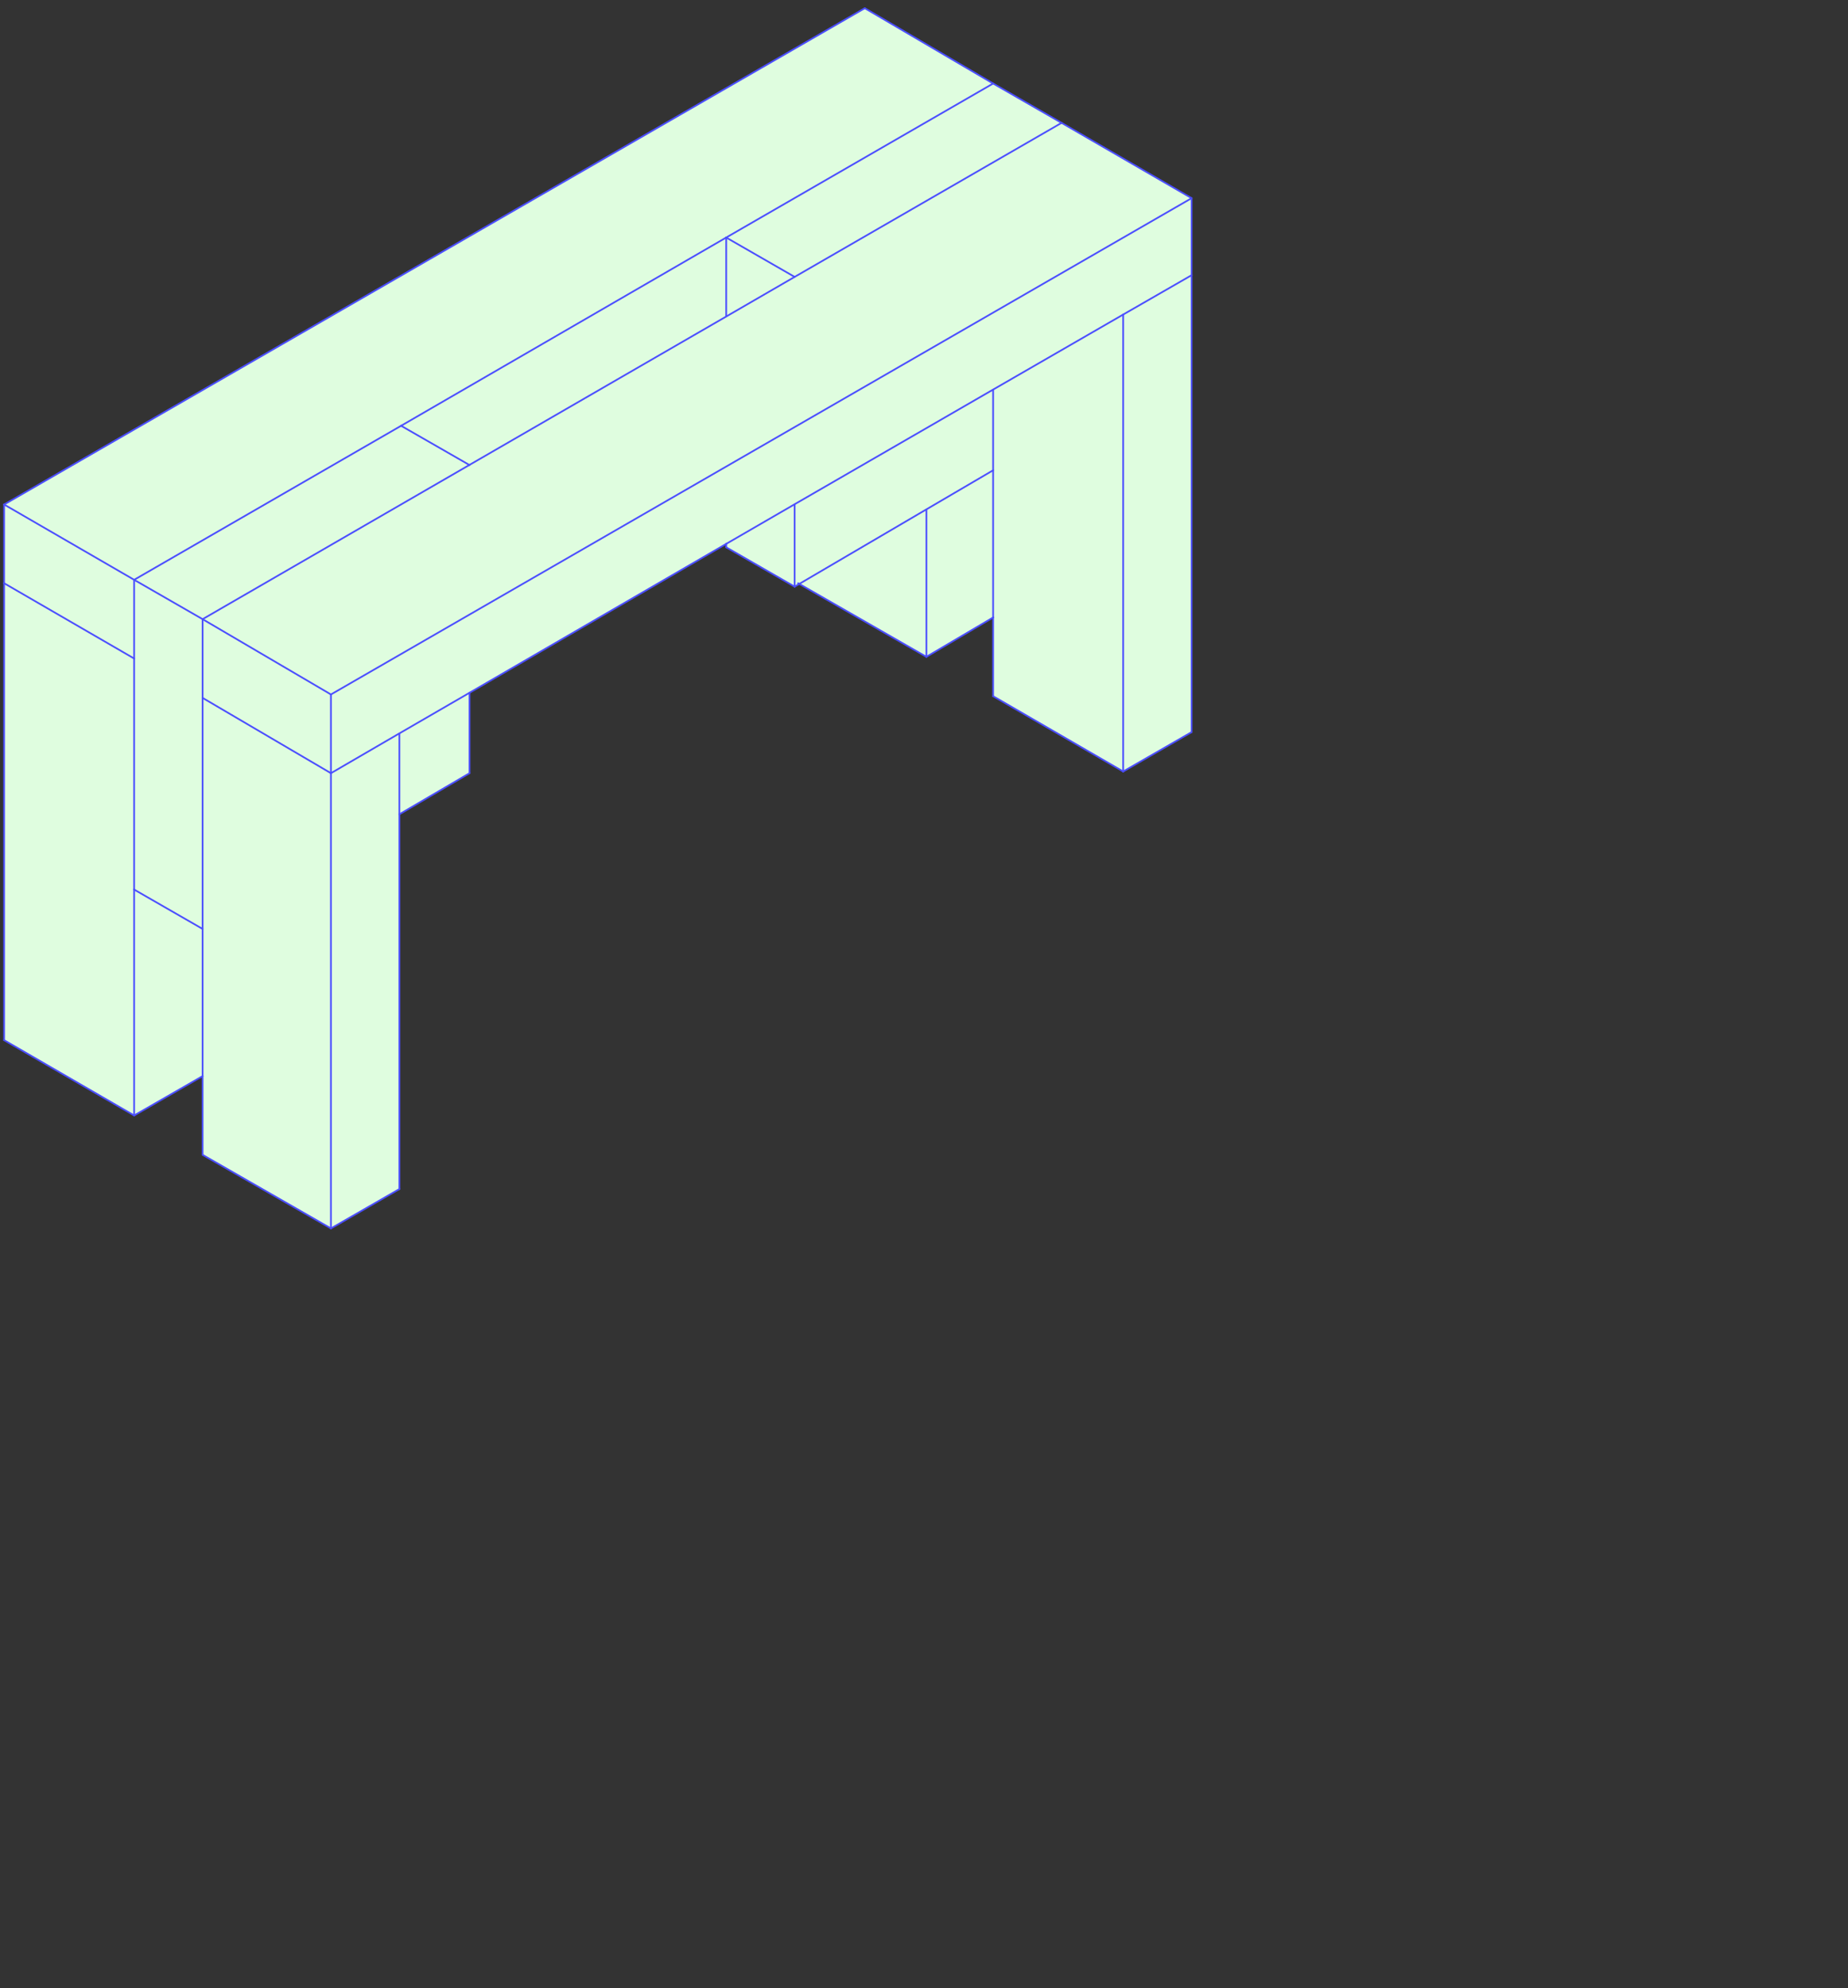 <?xml version="1.0" encoding="utf-8"?>
<!-- Generator: Adobe Illustrator 28.3.0, SVG Export Plug-In . SVG Version: 6.00 Build 0)  -->
<svg version="1.1" id="Calque_1" xmlns="http://www.w3.org/2000/svg" xmlns:xlink="http://www.w3.org/1999/xlink" x="0px" y="0px"
	 viewBox="0 0 1080 1161.7" style="enable-background:new 0 0 1080 1161.7;" xml:space="preserve">
<rect x="0" y="0" width="1080" height="1161.7" fill="#333333" stroke="none"/>
<style type="text/css">
	.st0{fill:#DFFDDF;}
	.st1{fill:none;stroke:#4B4EFF;stroke-linecap:round;stroke-linejoin:round;}
</style>
<g id="XMLID_00000082328569851549072960000011404744658932998038_">
	<g>
		<polygon class="st0" points="696.4,160.8 696.4,427.8 656.4,450.8 656.4,183.8 		"/>
		<polygon class="st0" points="656.4,183.8 656.4,450.8 580.4,406.8 580.4,360.8 580.4,274.8 580.4,227.8 580.3,227.7 		"/>
		<polygon class="st0" points="580.4,274.8 580.4,360.8 541.4,383.8 541.4,297.8 541.3,297.7 		"/>
		<polygon class="st0" points="541.4,297.8 541.4,383.8 467.1,341.2 541.3,297.7 		"/>
		<polygon class="st0" points="467.1,341.2 464.4,342.8 464.4,294.8 464.3,294.7 580.3,227.7 580.4,227.8 580.4,274.8 541.3,297.7 
					"/>
		<polygon class="st0" points="464.4,294.8 464.4,342.8 424.4,319.8 424.4,317.8 464.3,294.7 		"/>
		<polygon class="st0" points="274.4,404.8 274.4,451.8 233.4,475.8 233.4,428.8 233.3,428.6 		"/>
		<polygon class="st0" points="233.4,475.8 233.4,694.8 193.4,717.8 193.4,451.8 233.3,428.6 233.4,428.8 		"/>
		<polygon class="st0" points="656.4,183.8 580.3,227.7 464.3,294.7 424.4,317.8 274.4,404.8 233.3,428.6 193.4,451.8 193.4,405.8 
			696.4,115.8 696.4,160.8 		"/>
		<polygon class="st0" points="193.4,405.8 193.4,451.8 118.4,407.8 118.4,361.8 		"/>
		<polygon class="st0" points="118.4,542.8 118.4,628.8 78.4,651.8 78.4,519.8 		"/>
		<polygon class="st0" points="193.4,451.8 193.4,717.8 118.4,674.8 118.4,628.8 118.4,542.8 118.4,407.8 		"/>
		<polygon class="st0" points="78.4,519.8 78.4,651.8 2.4,607.8 2.4,340.8 78.4,384.8 		"/>
		<polygon class="st0" points="78.4,338.8 78.4,384.8 2.4,340.8 2.4,294.8 		"/>
		<polygon class="st0" points="118.4,407.8 118.4,542.8 78.4,519.8 78.4,384.8 78.4,338.8 118.4,361.8 		"/>
		<polygon class="st0" points="274.3,271.7 118.4,361.8 78.4,338.8 234.4,248.8 		"/>
		<polygon class="st0" points="464.4,161.8 464.4,161.8 424.5,184.9 424.4,184.8 424.4,138.8 		"/>
		<polygon class="st0" points="424.4,184.8 424.5,184.9 274.3,271.7 234.4,248.8 424.4,138.8 		"/>
		<polygon class="st0" points="580.4,48.8 424.4,138.8 234.4,248.8 78.4,338.8 2.4,294.8 505.4,4.8 		"/>
		<polygon class="st0" points="620.4,71.8 464.4,161.8 464.4,161.8 424.4,138.8 580.4,48.8 		"/>
		<polygon class="st0" points="274.3,271.7 424.5,184.9 464.4,161.8 620.4,71.8 696.4,115.8 193.4,405.8 118.4,361.8 		"/>
	</g>
	<g>
		<line class="st1" x1="234.4" y1="248.8" x2="424.4" y2="138.8"/>
		<polyline class="st1" points="78.4,338.8 78.4,384.8 78.4,519.8 		"/>
		<line class="st1" x1="118.4" y1="628.8" x2="78.4" y2="651.8"/>
		<line class="st1" x1="580.4" y1="406.8" x2="580.4" y2="360.8"/>
		<line class="st1" x1="580.4" y1="360.8" x2="541.4" y2="383.8"/>
		<polyline class="st1" points="274.4,404.8 233.3,428.6 193.4,451.8 		"/>
		<polyline class="st1" points="696.4,160.8 656.4,183.8 580.3,227.7 464.3,294.7 424.4,317.8 		"/>
		<polyline class="st1" points="118.4,361.8 274.3,271.7 424.5,184.9 464.4,161.8 620.4,71.8 		"/>
		<polyline class="st1" points="118.4,628.8 118.4,542.8 118.4,407.8 		"/>
		<polyline class="st1" points="466.4,340.8 467.1,341.2 541.4,383.8 		"/>
		<line class="st1" x1="274.4" y1="404.8" x2="274.4" y2="451.8"/>
		<line class="st1" x1="424.4" y1="317.8" x2="424.4" y2="319.8"/>
		<line class="st1" x1="696.4" y1="115.8" x2="696.4" y2="160.8"/>
		<line class="st1" x1="696.4" y1="115.8" x2="620.4" y2="71.8"/>
		<line class="st1" x1="193.4" y1="451.8" x2="118.4" y2="407.8"/>
		<line class="st1" x1="193.4" y1="451.8" x2="193.4" y2="405.8"/>
		<line class="st1" x1="118.4" y1="674.8" x2="118.4" y2="628.8"/>
		<line class="st1" x1="2.4" y1="607.8" x2="78.4" y2="651.8"/>
		<line class="st1" x1="2.4" y1="607.8" x2="2.4" y2="340.8"/>
		<line class="st1" x1="541.4" y1="383.8" x2="541.4" y2="297.8"/>
		<line class="st1" x1="505.4" y1="4.8" x2="580.4" y2="48.8"/>
		<line class="st1" x1="2.4" y1="294.8" x2="505.4" y2="4.8"/>
		<line class="st1" x1="696.4" y1="115.8" x2="193.4" y2="405.8"/>
		<line class="st1" x1="118.4" y1="361.8" x2="78.4" y2="338.8"/>
		<line class="st1" x1="2.4" y1="294.8" x2="78.4" y2="338.8"/>
		<line class="st1" x1="193.4" y1="405.8" x2="118.4" y2="361.8"/>
		<line class="st1" x1="193.4" y1="451.8" x2="193.4" y2="717.8"/>
		<line class="st1" x1="464.4" y1="294.8" x2="464.4" y2="342.8"/>
		<line class="st1" x1="424.4" y1="138.8" x2="424.4" y2="184.8"/>
		<line class="st1" x1="78.4" y1="338.8" x2="234.4" y2="248.8"/>
		<line class="st1" x1="233.4" y1="475.8" x2="233.4" y2="694.8"/>
		<line class="st1" x1="274.4" y1="451.8" x2="233.4" y2="475.8"/>
		<polyline class="st1" points="234.4,248.8 274.3,271.7 274.4,271.8 		"/>
		<line class="st1" x1="118.4" y1="542.8" x2="78.4" y2="519.8"/>
		<line class="st1" x1="78.4" y1="651.8" x2="78.4" y2="519.8"/>
		<line class="st1" x1="580.4" y1="48.8" x2="620.4" y2="71.8"/>
		<line class="st1" x1="424.4" y1="138.8" x2="580.4" y2="48.8"/>
		<line class="st1" x1="464.4" y1="342.8" x2="424.4" y2="319.8"/>
		<line class="st1" x1="464.4" y1="161.8" x2="424.4" y2="138.8"/>
		<line class="st1" x1="233.4" y1="694.8" x2="193.4" y2="717.8"/>
		<line class="st1" x1="193.4" y1="717.8" x2="118.4" y2="674.8"/>
		<polyline class="st1" points="656.4,450.8 656.4,183.8 656.4,183.8 		"/>
		<line class="st1" x1="696.4" y1="427.8" x2="656.4" y2="450.8"/>
		<line class="st1" x1="696.4" y1="160.8" x2="696.4" y2="427.8"/>
		<line class="st1" x1="656.4" y1="450.8" x2="580.4" y2="406.8"/>
		<line class="st1" x1="118.4" y1="407.8" x2="118.4" y2="361.8"/>
		<line class="st1" x1="2.4" y1="340.8" x2="78.4" y2="384.8"/>
		<line class="st1" x1="2.4" y1="340.8" x2="2.4" y2="294.8"/>
		<polyline class="st1" points="580.4,274.8 541.3,297.7 467.1,341.2 464.4,342.8 		"/>
		<line class="st1" x1="424.4" y1="317.8" x2="274.4" y2="404.8"/>
		<line class="st1" x1="233.4" y1="428.8" x2="233.4" y2="475.8"/>
		<polyline class="st1" points="580.4,360.8 580.4,274.8 580.4,227.8 		"/>
	</g>
</g>
</svg>
